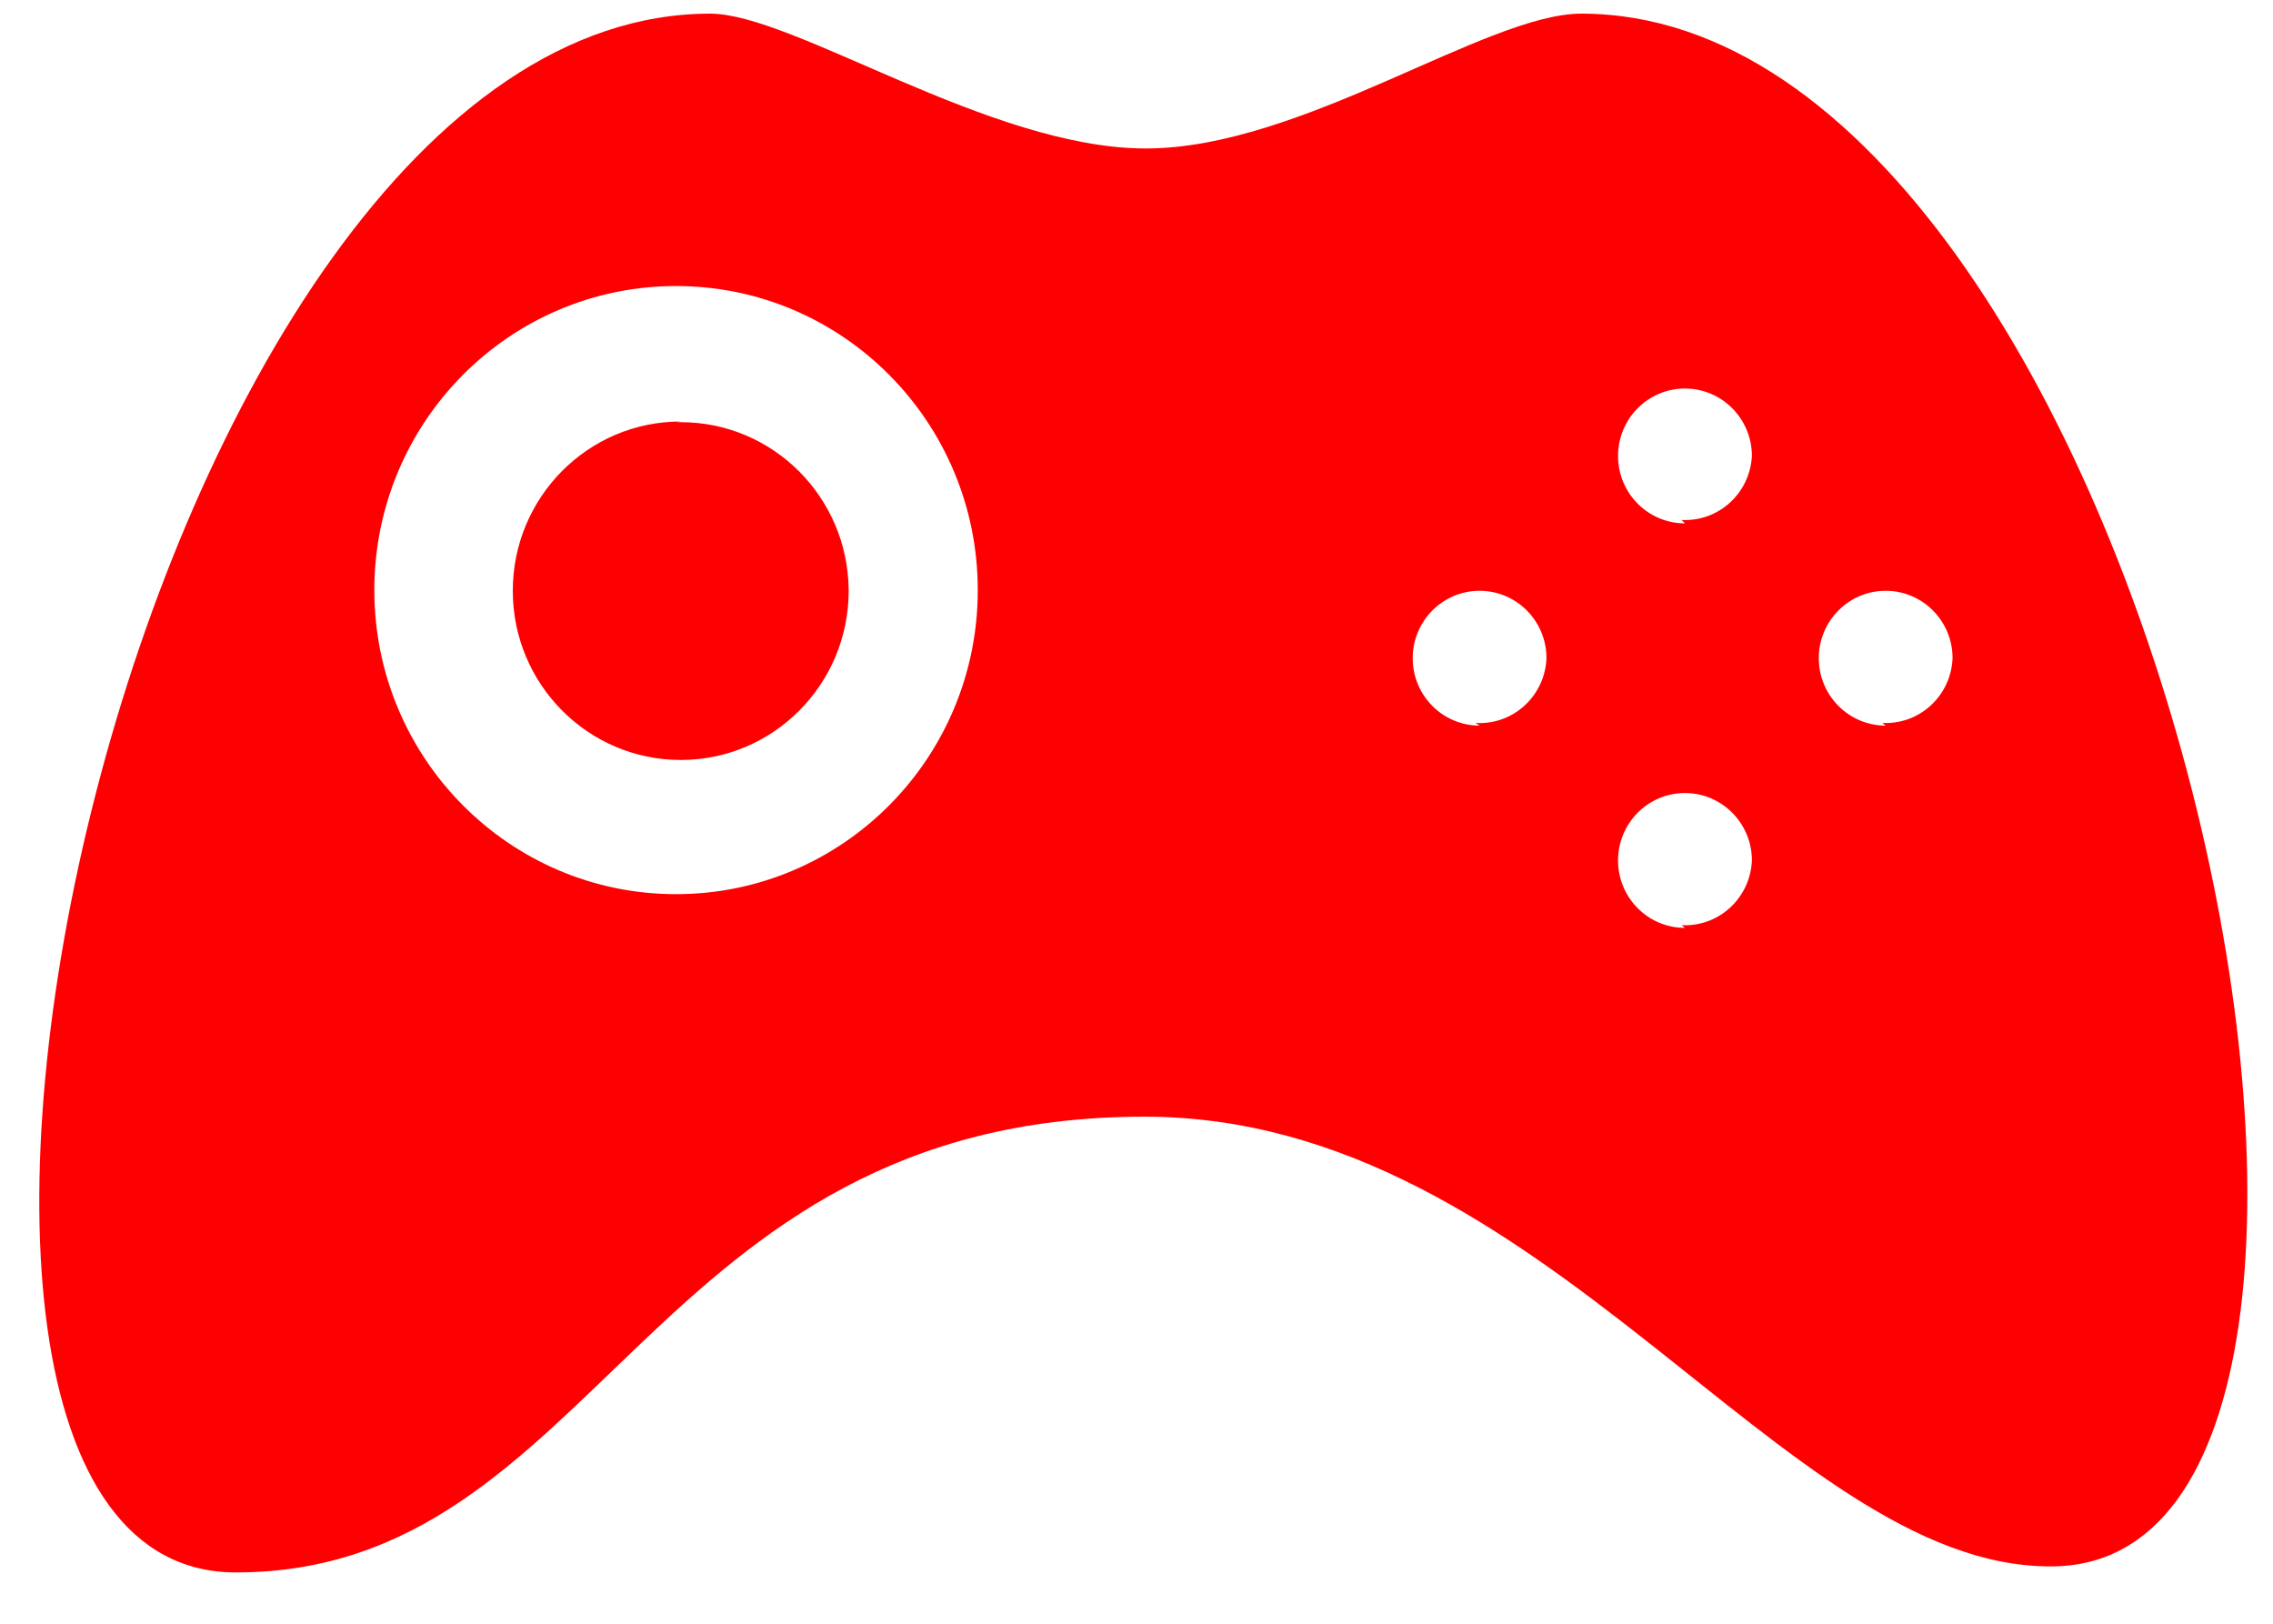 <svg width="35" height="25" viewBox="0 0 35 25" fill="none" xmlns="http://www.w3.org/2000/svg">
<path d="M24.349 0.21C22.886 0.21 20.042 2.286 17.642 2.286C15.242 2.286 12.223 0.21 10.935 0.21C2.076 0.21 -2.993 24.21 3.631 24.21C9.215 24.21 9.967 17.193 17.621 17.193C23.802 17.193 27.439 24.117 31.57 24.117C38.174 24.148 33.198 0.21 24.349 0.21L24.349 0.21ZM10.42 13.767C10.417 13.767 10.414 13.767 10.41 13.767C7.844 13.767 5.764 11.671 5.764 9.086C5.764 6.5 7.844 4.404 10.41 4.404C12.976 4.404 15.056 6.5 15.056 9.086C15.056 11.668 12.982 13.761 10.421 13.767H10.42ZM22.783 11.172C22.214 11.172 21.753 10.707 21.753 10.134C21.753 9.561 22.214 9.096 22.783 9.096C23.352 9.096 23.813 9.561 23.813 10.134C23.791 10.69 23.339 11.133 22.783 11.133C22.761 11.133 22.74 11.132 22.718 11.13L22.721 11.131L22.783 11.172ZM25.945 14.286C25.376 14.286 24.915 13.822 24.915 13.248C24.915 12.675 25.376 12.21 25.945 12.21C26.514 12.21 26.976 12.675 26.976 13.248C26.953 13.804 26.501 14.246 25.946 14.246C25.928 14.246 25.91 14.246 25.891 14.245L25.894 14.245L25.945 14.286ZM25.945 8.058C25.376 8.058 24.915 7.593 24.915 7.02C24.915 6.447 25.376 5.982 25.945 5.982C26.514 5.982 26.976 6.447 26.976 7.02C26.948 7.571 26.498 8.007 25.947 8.007C25.928 8.007 25.91 8.007 25.891 8.006L25.894 8.006L25.945 8.058ZM29.036 11.172C28.467 11.172 28.006 10.707 28.006 10.134C28.006 9.561 28.467 9.096 29.036 9.096C29.605 9.096 30.066 9.561 30.066 10.134C30.044 10.69 29.592 11.132 29.037 11.132C29.018 11.132 29 11.132 28.982 11.13L28.984 11.131L29.036 11.172ZM10.492 6.49C10.489 6.49 10.486 6.49 10.482 6.49C9.054 6.49 7.896 7.657 7.896 9.096C7.896 10.535 9.054 11.701 10.482 11.701C11.91 11.701 13.068 10.535 13.068 9.096C13.068 9.092 13.068 9.089 13.068 9.085V9.086C13.057 7.655 11.903 6.5 10.482 6.5C10.46 6.5 10.439 6.5 10.417 6.501L10.42 6.501L10.492 6.49Z" fill="#FF0002"/>
</svg>
